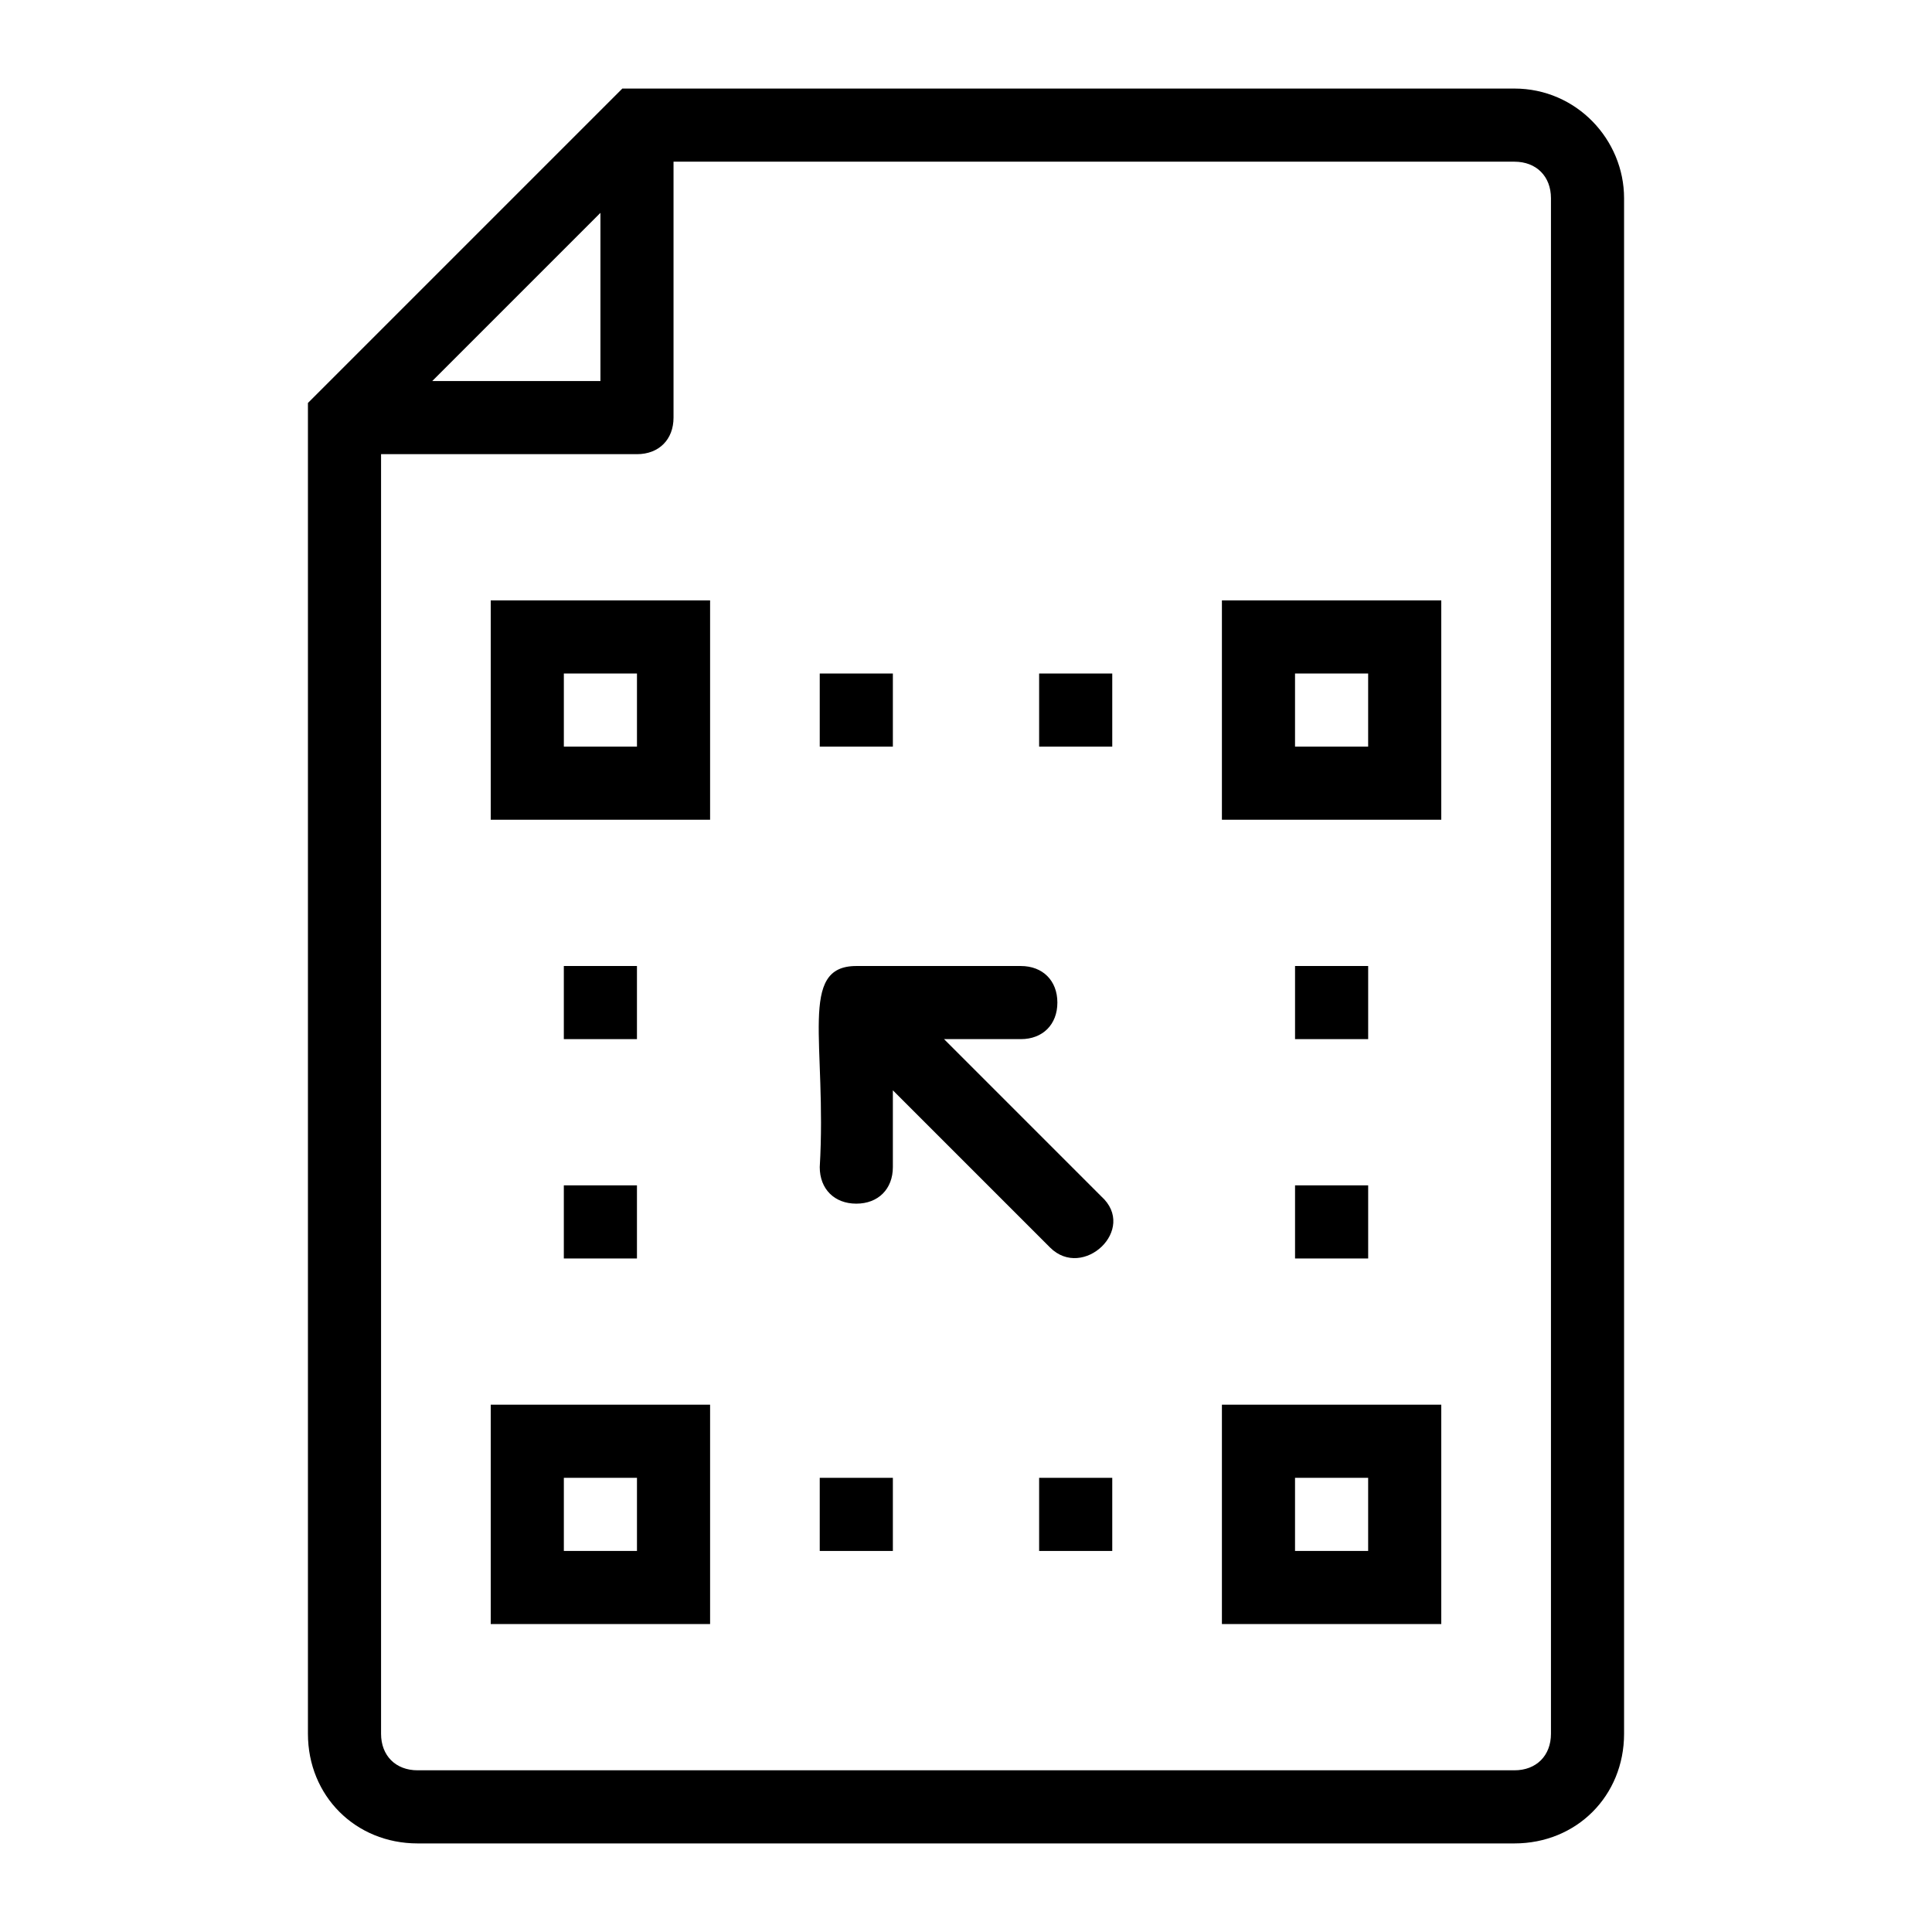 <?xml version="1.0" encoding="UTF-8"?>
<!-- Uploaded to: ICON Repo, www.iconrepo.com, Generator: ICON Repo Mixer Tools -->
<svg fill="#000000" width="800px" height="800px" version="1.1" viewBox="144 144 512 512" xmlns="http://www.w3.org/2000/svg">
 <g>
  <path d="m545.33 167.47h-236.4c3.875-3.879-72.664 72.664-83.324 83.32v352.67c0 16.469 12.594 29.066 29.066 29.066h290.66c16.469 0 29.066-12.594 29.066-29.066v-406.93c0-15.5-12.594-29.062-29.066-29.062zm-242.21 32.941v44.566h-44.566c0.965-0.969 46.504-46.504 44.566-44.566zm251.9 403.05c0 5.812-3.875 9.688-9.688 9.688h-290.66c-5.812 0-9.688-3.875-9.688-9.688v-339.1h67.82c5.812 0 9.688-3.875 9.688-9.688v-67.824h222.84c5.812 0 9.688 3.875 9.688 9.688z"/>
  <path d="m467.82 361.24h58.133v-58.133h-58.133zm19.375-38.754h19.379v19.379h-19.379z"/>
  <path d="m274.05 361.24h58.133v-58.133h-58.133zm19.375-38.754h19.379v19.379h-19.379z"/>
  <path d="m361.24 322.49h19.379v19.379h-19.379z"/>
  <path d="m293.42 400h19.379v19.379h-19.379z"/>
  <path d="m293.42 458.13h19.379v19.379h-19.379z"/>
  <path d="m487.2 400h19.379v19.379h-19.379z"/>
  <path d="m487.2 458.13h19.379v19.379h-19.379z"/>
  <path d="m419.38 322.49h19.379v19.379h-19.379z"/>
  <path d="m467.82 574.39h58.133v-58.133h-58.133zm19.375-38.754h19.379v19.379h-19.379z"/>
  <path d="m274.05 574.39h58.133v-58.133h-58.133zm19.375-38.754h19.379v19.379h-19.379z"/>
  <path d="m361.24 535.64h19.379v19.379h-19.379z"/>
  <path d="m419.38 535.64h19.379v19.379h-19.379z"/>
  <path d="m394.18 419.38h20.348c5.812 0 9.688-3.875 9.688-9.688s-3.875-9.688-9.688-9.688h-43.598c-15.5 0-7.75 20.348-9.688 53.289 0 5.812 3.875 9.688 9.688 9.688s9.688-3.875 9.688-9.688v-20.348l41.66 41.66c8.719 8.719 23.254-4.844 13.562-13.562z"/>
 </g>
</svg>